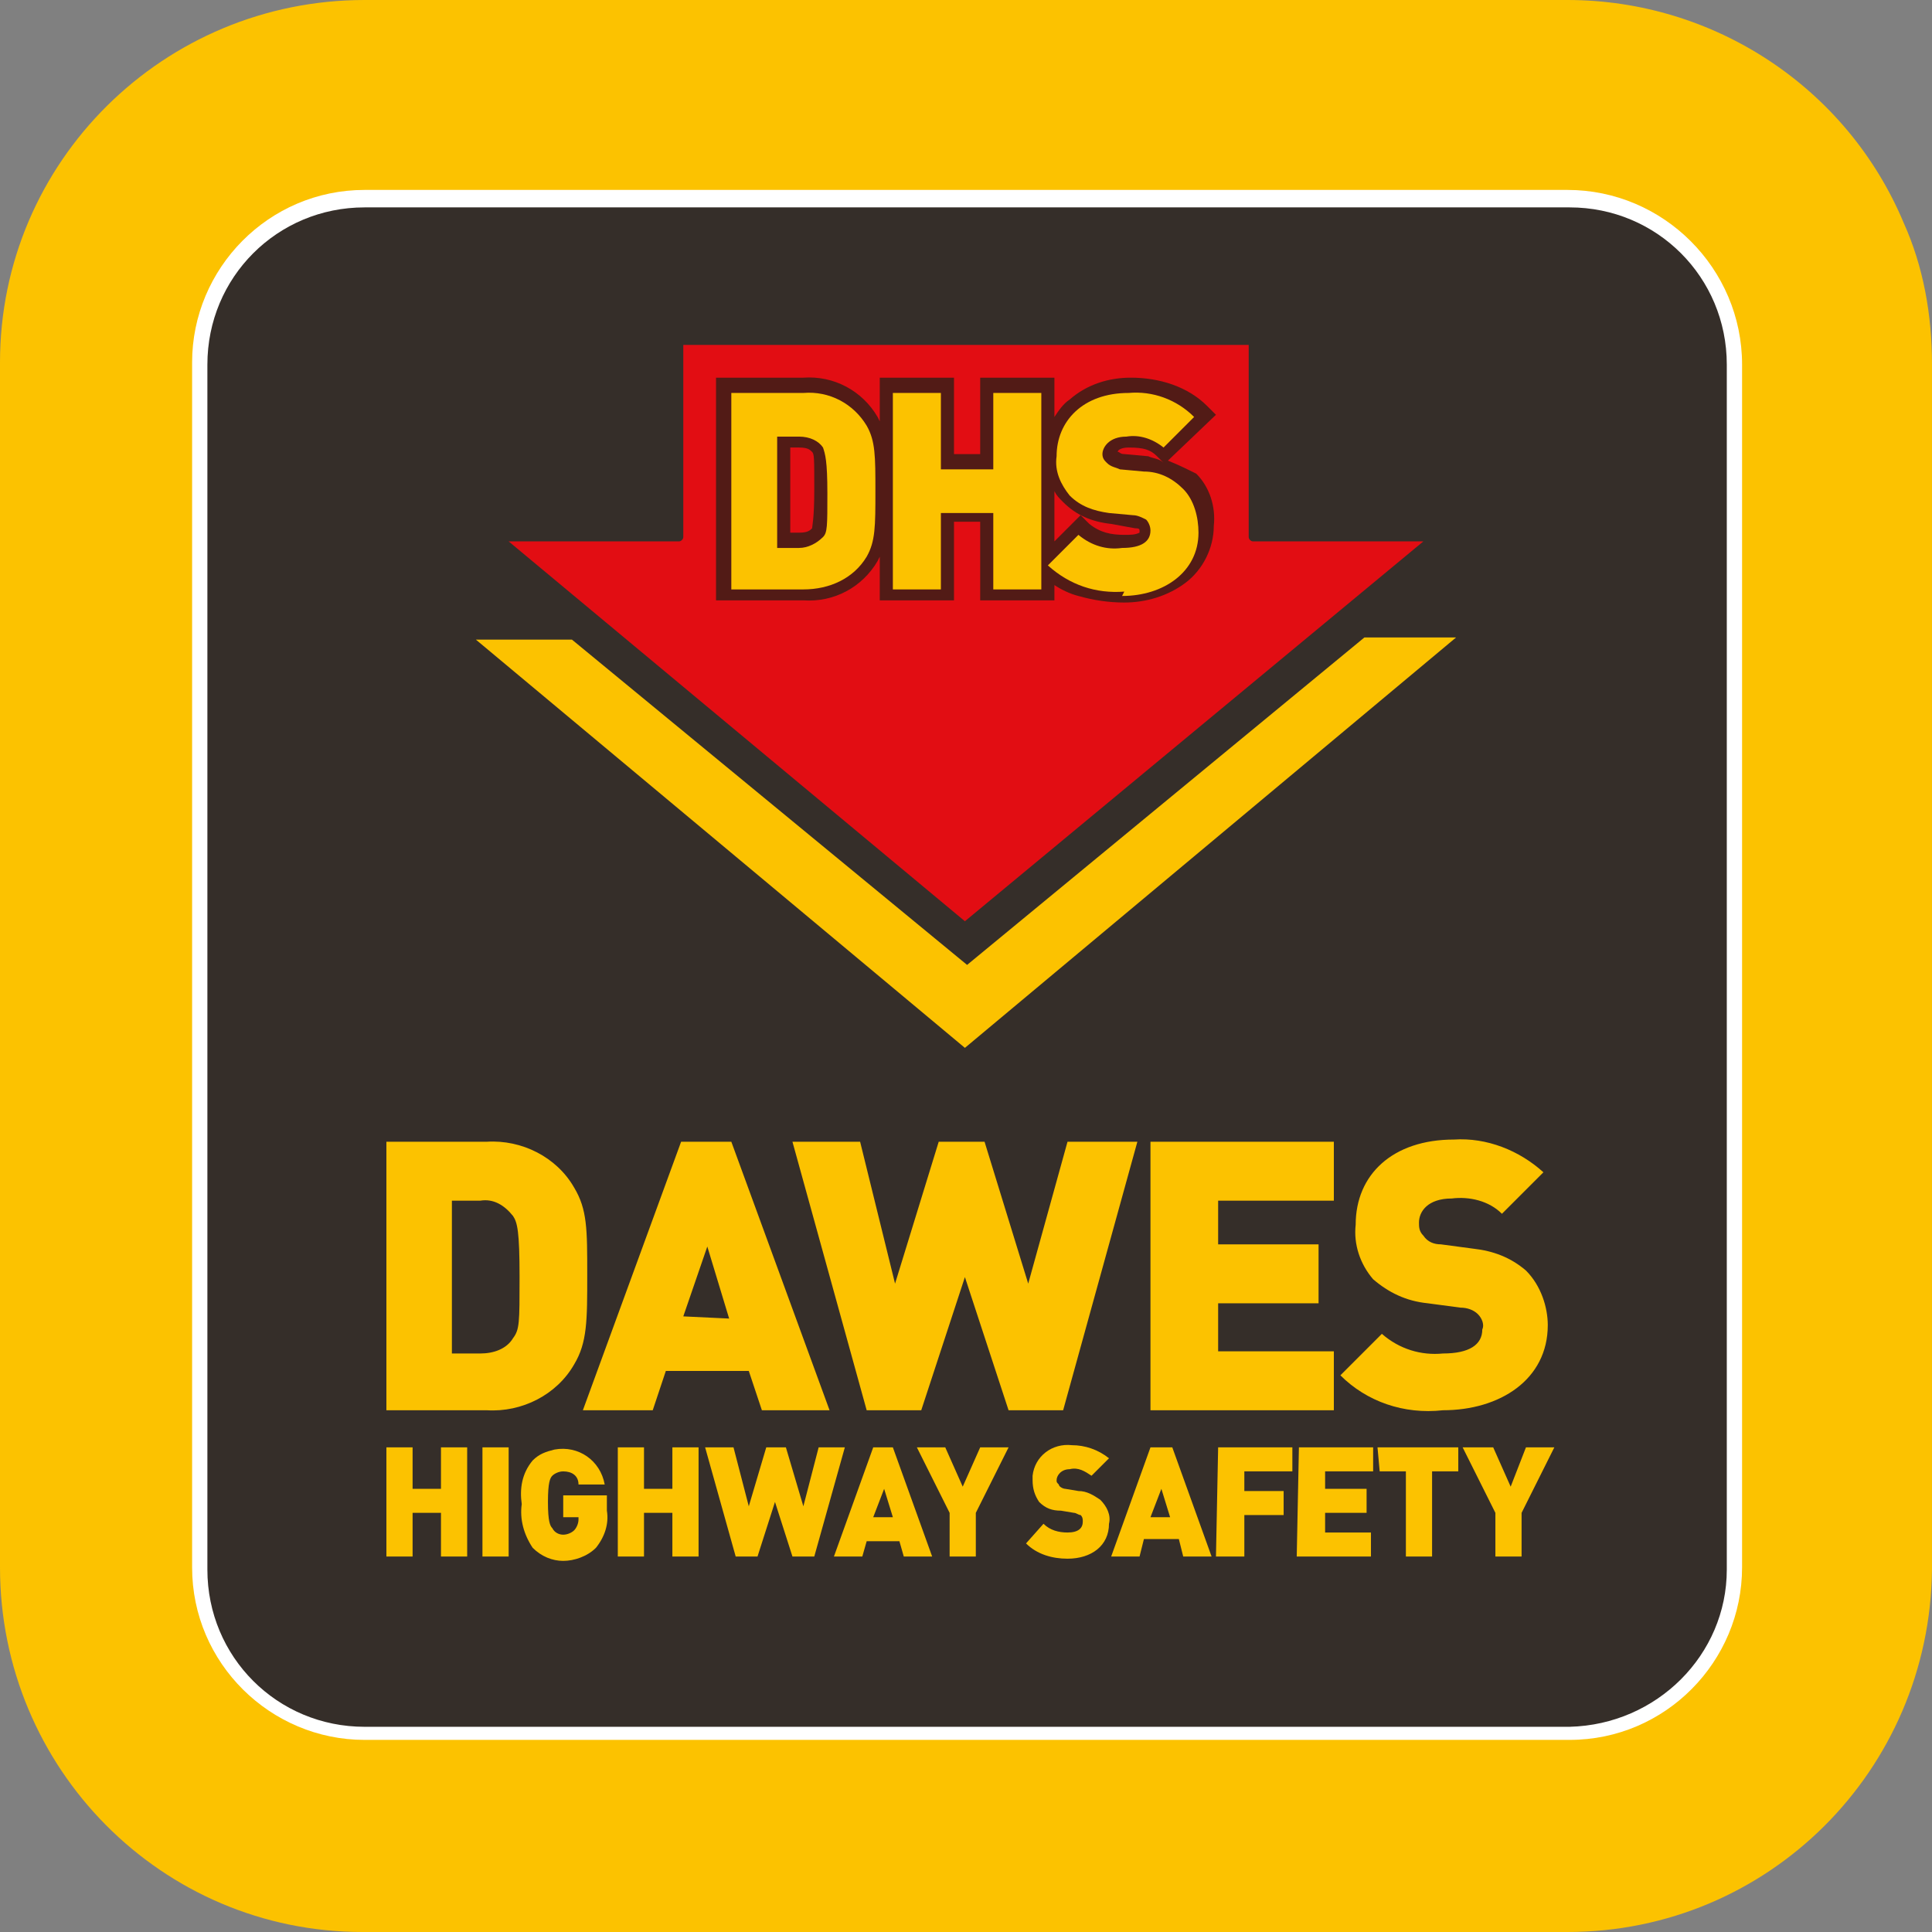 <?xml version="1.0" encoding="utf-8"?>
<!-- Generator: Adobe Illustrator 25.2.1, SVG Export Plug-In . SVG Version: 6.00 Build 0)  -->
<svg version="1.1" id="Layer_1" xmlns="http://www.w3.org/2000/svg" xmlns:xlink="http://www.w3.org/1999/xlink" x="0px" y="0px"
	 viewBox="0 0 88.5 88.5" style="enable-background:new 0 0 88.5 88.5;" xml:space="preserve">
<rect x="0" y="0" width="88.5" height="88.5" fill="#808080" stroke="none"/>
<style type="text/css">
	.st0{fill:#FCC200;}
	.st1{fill:#FFFFFF;}
	.st2{fill:#352E29;}
	.st3{fill:#E20D13;}
	.st4{fill:#521B16;}
</style>
<g id="Layer_2_1_">
	<g id="Layer_1-2">
		<path class="st0" d="M87.2,10.2L87.2,10.2C84.6,4,78.5,0,71.8,0H16.7C7.5,0,0,7.4,0,16.6c0,0,0,0,0,0v55.2
			C0,81,7.4,88.5,16.6,88.5c0,0,0,0,0,0h55.2c9.2,0,16.6-7.4,16.7-16.6c0,0,0,0,0,0V16.7C88.5,14.4,88.1,12.2,87.2,10.2"/>
		<path class="st1" d="M71.8,8.7H16.7c-4.4,0-7.9,3.6-7.9,7.9v55.2c0,4.4,3.6,7.9,7.9,7.9h55.2c4.4,0,7.9-3.6,7.9-7.9V16.7
			C79.8,12.3,76.2,8.7,71.8,8.7"/>
		<path class="st2" d="M16.7,9.5h55.2c4,0,7.2,3.2,7.2,7.2v55.2c0,3.9-3.2,7.1-7.2,7.2H16.7c-4,0-7.2-3.2-7.2-7.2V16.7
			C9.5,12.7,12.7,9.5,16.7,9.5z"/>
		<polygon class="st0" points="21.8,29.3 26.2,29.3 44.3,44.2 62.5,29.2 66.7,29.2 44.2,48 		"/>
		<path class="st3" d="M65.2,24.8h-7.8c-0.1,0-0.2-0.1-0.2-0.2v-8.8H31.3v8.8c0,0.1-0.1,0.2-0.2,0.2h-7.8l0,0l20.9,17.4l0,0
			L65.2,24.8L65.2,24.8L65.2,24.8z"/>
		<path class="st0" d="M52.7,64.6h8.4v-2.7h-5.3v-2.2h4.6v-2.7h-4.6V55h5.3v-2.7h-8.4V64.6z M69.9,58.2c-0.7-0.6-1.5-0.9-2.4-1
			L66,57c-0.3,0-0.6-0.1-0.8-0.4c-0.2-0.2-0.2-0.4-0.2-0.6c0-0.5,0.4-1.1,1.5-1.1c0.8-0.1,1.7,0.1,2.3,0.7l1.9-1.9
			c-1.1-1-2.6-1.6-4.1-1.5c-2.8,0-4.5,1.6-4.5,3.9c-0.1,0.9,0.2,1.8,0.8,2.5c0.7,0.6,1.5,1,2.5,1.1l1.5,0.2c0.3,0,0.6,0.1,0.8,0.3
			c0.2,0.2,0.3,0.5,0.2,0.7c0,0.7-0.6,1.1-1.8,1.1c-1,0.1-2-0.2-2.8-0.9l-1.9,1.9c1.2,1.2,2.9,1.8,4.7,1.6c2.6,0,4.8-1.4,4.8-3.9
			C70.9,59.9,70.6,58.9,69.9,58.2 M47.1,58.8l-2-6.5H43l-2,6.5l-1.6-6.5h-3.1l3.4,12.3h2.5l2-6.1l2,6.1h2.5l3.4-12.3h-3.2L47.1,58.8
			z M23.5,61.3c-0.3,0.5-0.9,0.7-1.5,0.7h-1.3V55h1.3c0.6-0.1,1.1,0.2,1.5,0.7c0.2,0.3,0.3,0.7,0.3,2.8S23.8,60.9,23.5,61.3
			 M26.3,54.4c-0.8-1.4-2.4-2.2-4-2.1h-4.6v12.3h4.6c1.6,0.1,3.2-0.7,4-2.1c0.6-1,0.6-2,0.6-4.1S26.9,55.4,26.3,54.4 M31.3,60.3
			l1.1-3.2l1,3.3L31.3,60.3z M31.2,52.3l-4.5,12.3h3.2l0.6-1.8h3.8l0.6,1.8H38l-4.5-12.3L31.2,52.3z"/>
		<path class="st0" d="M40,69.5l0.5-1.3l0.4,1.3H40z M40,66.3l-1.8,5h1.3l0.2-0.7h1.5l0.2,0.7h1.3l-1.8-5H40z M44.9,66.3l-0.8,1.8
			l-0.8-1.8H42l1.5,3v2h1.2v-2l1.5-3H44.9z M37.5,66.3L36.8,69L36,66.3h-0.9L34.3,69l-0.7-2.7h-1.3l1.4,5h1l0.8-2.5l0.8,2.5h1l1.4-5
			L37.5,66.3z M25.8,69.5h0.7v0.1c0,0.2-0.1,0.4-0.2,0.5c-0.1,0.1-0.3,0.2-0.5,0.2c-0.2,0-0.4-0.1-0.5-0.3c-0.1-0.1-0.2-0.3-0.2-1.2
			s0.1-1.1,0.2-1.2c0.1-0.1,0.3-0.2,0.5-0.2c0.4,0,0.7,0.2,0.7,0.6h1.2c-0.2-1.1-1.2-1.8-2.3-1.6c-0.4,0.1-0.7,0.2-1,0.5
			c-0.5,0.6-0.6,1.3-0.5,2c-0.1,0.7,0.1,1.4,0.5,2c0.4,0.4,0.9,0.6,1.4,0.6c0.5,0,1.1-0.2,1.5-0.6c0.4-0.5,0.6-1.1,0.5-1.7v-0.7h-2
			L25.8,69.5z M20.2,68.2h-1.3v-1.9h-1.2v5h1.2v-2h1.3v2h1.2v-5h-1.2L20.2,68.2z M22.1,71.3h1.2v-5h-1.2L22.1,71.3z M30.8,68.2h-1.3
			v-1.9h-1.2v5h1.2v-2h1.3v2H32v-5h-1.2L30.8,68.2z"/>
		<path class="st0" d="M69.2,68.1l-0.8-1.8H67l1.5,3v2h1.2v-2l1.5-3h-1.3L69.2,68.1z M63.2,67.4h1.2v3.9h1.2v-3.9h1.2v-1.1h-3.7
			L63.2,67.4z M59.4,71.3h3.4v-1.1h-2.1v-0.9h1.9v-1.1h-1.9v-0.8h2.2v-1.1h-3.4L59.4,71.3z M50.4,68.7c-0.3-0.2-0.6-0.4-1-0.4
			l-0.6-0.1c-0.1,0-0.3-0.1-0.3-0.2c-0.1-0.1-0.1-0.1-0.1-0.2c0-0.2,0.2-0.5,0.6-0.5c0.4-0.1,0.7,0.1,1,0.3l0.8-0.8
			c-0.5-0.4-1.1-0.6-1.7-0.6c-0.9-0.1-1.7,0.5-1.8,1.4c0,0.1,0,0.1,0,0.2c0,0.4,0.1,0.7,0.3,1c0.3,0.3,0.6,0.4,1,0.4l0.6,0.1
			c0.1,0,0.2,0.1,0.3,0.1c0.1,0.1,0.1,0.2,0.1,0.3c0,0.3-0.2,0.5-0.7,0.5c-0.4,0-0.8-0.1-1.1-0.4L47,70.7c0.5,0.5,1.2,0.7,1.9,0.7
			c1.1,0,1.9-0.6,1.9-1.6C50.9,69.4,50.7,69,50.4,68.7 M55.7,71.3H57v-1.9h1.8v-1.1H57v-0.9h2.2v-1.1h-3.4L55.7,71.3z M52.7,69.5
			l0.5-1.3l0.4,1.3H52.7z M52.7,66.3l-1.8,5h1.3l0.2-0.8H54l0.2,0.8h1.3l-1.8-5H52.7z"/>
		<path class="st4" d="M52.6,20.9l-1.1-0.1l0,0c-0.2,0-0.2-0.1-0.3-0.1l0,0c0-0.1,0.2-0.2,0.5-0.2c0.7,0,1,0.1,1.3,0.4l0.3,0.3
			C53.1,21,52.8,21,52.6,20.9 M52.2,24.4c-0.2,0.1-0.4,0.1-0.7,0.1c-0.6,0-1.1-0.1-1.6-0.5l-0.4-0.4l-1.2,1.2v-2.3
			c0.1,0.2,0.2,0.3,0.4,0.5c0.6,0.6,1.3,0.9,2.2,1l1.1,0.2l0,0c0.1,0,0.2,0,0.2,0.1C52.2,24.2,52.2,24.3,52.2,24.4
			C52.2,24.4,52.2,24.4,52.2,24.4 M37.2,24.2L37.2,24.2c-0.1,0.1-0.2,0.2-0.6,0.2h-0.4v-3.9h0.4c0.4,0,0.5,0.1,0.6,0.2l0,0
			c0.1,0.1,0.1,0.3,0.1,1.7S37.2,24.1,37.2,24.2 M53.5,21.1l2.2-2.1l-0.4-0.4c-0.9-0.9-2.2-1.3-3.5-1.3c-1,0-2,0.3-2.8,1
			c-0.3,0.2-0.5,0.5-0.7,0.8v-1.8h-3.4v3.5h-1.2v-3.5h-3.4v2l-0.1-0.2c-0.7-1.2-2-1.9-3.4-1.8h-4v10.2h4c1.4,0.1,2.7-0.6,3.4-1.8
			l0,0l0.1-0.2v2h3.4v-3.6h1.2v3.6h3.4v-0.7c0.3,0.2,0.7,0.4,1.1,0.5c0.7,0.2,1.4,0.3,2.1,0.3c1,0,2-0.3,2.8-0.9
			c0.8-0.6,1.3-1.6,1.3-2.6c0.1-0.9-0.2-1.8-0.8-2.4C54.4,21.5,54,21.3,53.5,21.1"/>
		<path class="st0" d="M37.7,20.5c-0.2-0.3-0.6-0.5-1.1-0.5h-1v5.1h1c0.4,0,0.8-0.2,1.1-0.5c0.2-0.2,0.2-0.5,0.2-2
			S37.8,20.8,37.7,20.5 M39.7,25.5c-0.6,1-1.7,1.5-2.9,1.5h-3.3v-9h3.3c1.2-0.1,2.3,0.5,2.9,1.5c0.4,0.7,0.4,1.4,0.4,3
			S40.1,24.8,39.7,25.5"/>
		<polygon class="st0" points="45.5,27 45.5,23.5 43.1,23.5 43.1,27 40.9,27 40.9,18 43.1,18 43.1,21.5 45.5,21.5 45.5,18 47.7,18 
			47.7,27 		"/>
		<path class="st0" d="M51.5,27.1c-1.3,0.1-2.5-0.3-3.5-1.2l1.4-1.4c0.6,0.5,1.3,0.7,2,0.6c0.9,0,1.3-0.3,1.3-0.8
			c0-0.2-0.1-0.4-0.2-0.5c-0.2-0.1-0.4-0.2-0.6-0.2l-1.1-0.1c-0.7-0.1-1.3-0.3-1.8-0.8c-0.4-0.5-0.7-1.1-0.6-1.8
			c0-1.6,1.2-2.9,3.3-2.9c1.1-0.1,2.2,0.3,3,1.1l-1.4,1.4c-0.5-0.4-1.1-0.6-1.7-0.5c-0.8,0-1.1,0.5-1.1,0.8c0,0.2,0.1,0.3,0.2,0.4
			c0.2,0.2,0.4,0.2,0.6,0.3l1.1,0.1c0.7,0,1.3,0.3,1.8,0.8c0.5,0.5,0.7,1.3,0.7,2c0,1.8-1.6,2.9-3.5,2.9"/>
	</g>
</g>
</svg>
